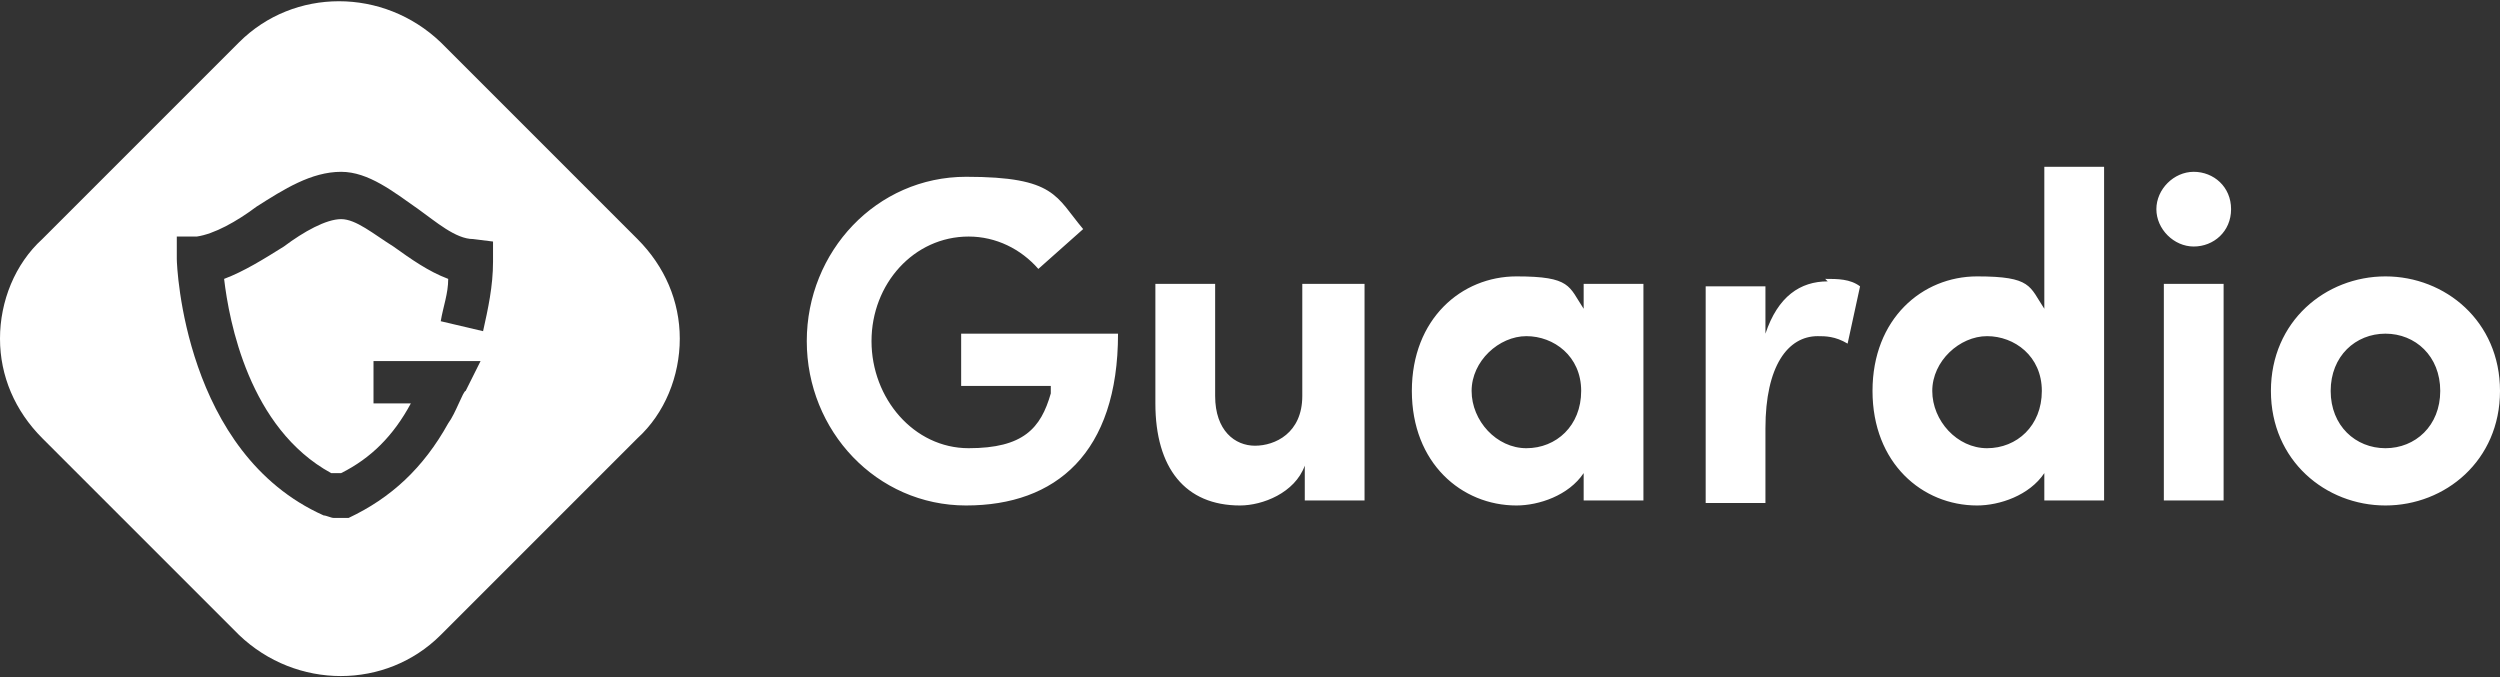 <?xml version="1.0" encoding="UTF-8"?>
<svg xmlns="http://www.w3.org/2000/svg" version="1.1" viewBox="0 0 100.4 27.2">
  <rect x="0" y="0" width="100.4" height="27.2" fill="#333333" stroke="none"/>
  <defs>
    <style>
      .cls-1 {
        fill: #fff;
      }
    </style>
  </defs>
  <!-- Generator: Adobe Illustrator 28.7.7, SVG Export Plug-In . SVG Version: 1.2.0 Build 194)  -->
  <g>
    <g id="Layer_1">
      <g>
        <path class="cls-1" d="M9.6,25.5l-7.9-7.9c-1.1-1.1-1.7-2.5-1.7-4s.6-3,1.7-4L9.6,1.7c2.2-2.2,5.8-2.2,8.1,0l7.9,7.9c1.1,1.1,1.7,2.5,1.7,4s-.6,3-1.7,4l-7.9,7.9c-2.2,2.2-5.8,2.2-8.1,0ZM13.6,20.8c.1,0,.3,0,.4,0h0c1.7-.8,3-2,4-3.8.3-.4.6-1.3.7-1.3l.6-1.2h-4.3c0-.1,0,1.7,0,1.7h1.5c-.7,1.3-1.6,2.2-2.8,2.8h-.2c0,0-.2,0-.2,0-3.3-1.8-4.1-6.1-4.3-7.8.8-.3,1.6-.8,2.4-1.3.8-.6,1.7-1.1,2.3-1.1h0c.6,0,1.3.6,2.1,1.1.7.5,1.4,1,2.2,1.3,0,.6-.2,1.1-.3,1.7l1.7.4c.2-.9.4-1.8.4-2.8v-.8s-.8-.1-.8-.1c-.7,0-1.5-.7-2.2-1.2-1-.7-2-1.5-3.1-1.5-1.2,0-2.3.7-3.4,1.4-.8.6-1.7,1.1-2.4,1.2h-.8c0,.1,0,.9,0,.9,0,.3.3,7.8,5.9,10.3h0c.1,0,.3.1.4.1h0Z"/>
        <path class="cls-1" d="M38.8,20.3c-3.6,0-6.4-3-6.4-6.6s2.8-6.6,6.4-6.6,3.6.8,4.7,2.1l-1.8,1.6c-.7-.8-1.7-1.3-2.8-1.3-2.2,0-3.9,1.9-3.9,4.2s1.7,4.3,3.9,4.3,2.9-.8,3.3-2.2c0,0,0-.2,0-.3h-3.6v-2.1h6.3c0,4.8-2.5,6.9-6.1,6.9ZM52.4,11.4h2.4v8.7h-2.4v-1.4c-.4,1.1-1.7,1.6-2.6,1.6-2.2,0-3.4-1.5-3.4-4.1v-4.8h2.4v4.5c0,1.4.8,2,1.6,2s1.9-.5,1.9-2v-4.5ZM63.6,11.4h2.4v8.7h-2.4v-1.1c-.6.9-1.8,1.3-2.7,1.3-2.2,0-4.2-1.7-4.2-4.6s2-4.6,4.2-4.6,2.1.4,2.7,1.3v-1ZM61.3,18c1.2,0,2.2-.9,2.2-2.3s-1.1-2.2-2.2-2.2-2.2,1-2.2,2.2,1,2.3,2.2,2.3ZM73.3,11.2c.5,0,1,0,1.4.3l-.5,2.3c-.5-.3-.9-.3-1.2-.3-1.2,0-2.1,1.2-2.1,3.7v3h-2.4v-8.7h2.4v1.9c.5-1.5,1.4-2.1,2.5-2.1ZM82.1,6.7h2.4v13.4h-2.4v-1.1c-.6.9-1.8,1.3-2.7,1.3-2.2,0-4.2-1.7-4.2-4.6s2-4.6,4.2-4.6,2.1.4,2.7,1.3v-5.7ZM79.8,18c1.2,0,2.2-.9,2.2-2.3s-1.1-2.2-2.2-2.2-2.2,1-2.2,2.2,1,2.3,2.2,2.3ZM88.1,9.9c-.8,0-1.5-.7-1.5-1.5s.7-1.5,1.5-1.5,1.5.6,1.5,1.5-.7,1.5-1.5,1.5ZM86.9,20.1v-8.7h2.4v8.7h-2.4ZM95.8,20.3c-2.4,0-4.6-1.8-4.6-4.6s2.2-4.6,4.6-4.6,4.6,1.8,4.6,4.6-2.2,4.6-4.6,4.6ZM95.8,18c1.2,0,2.2-.9,2.2-2.3s-1-2.3-2.2-2.3-2.2.9-2.2,2.3,1,2.3,2.2,2.3Z"/>
      </g>
    </g>
  </g>
</svg>